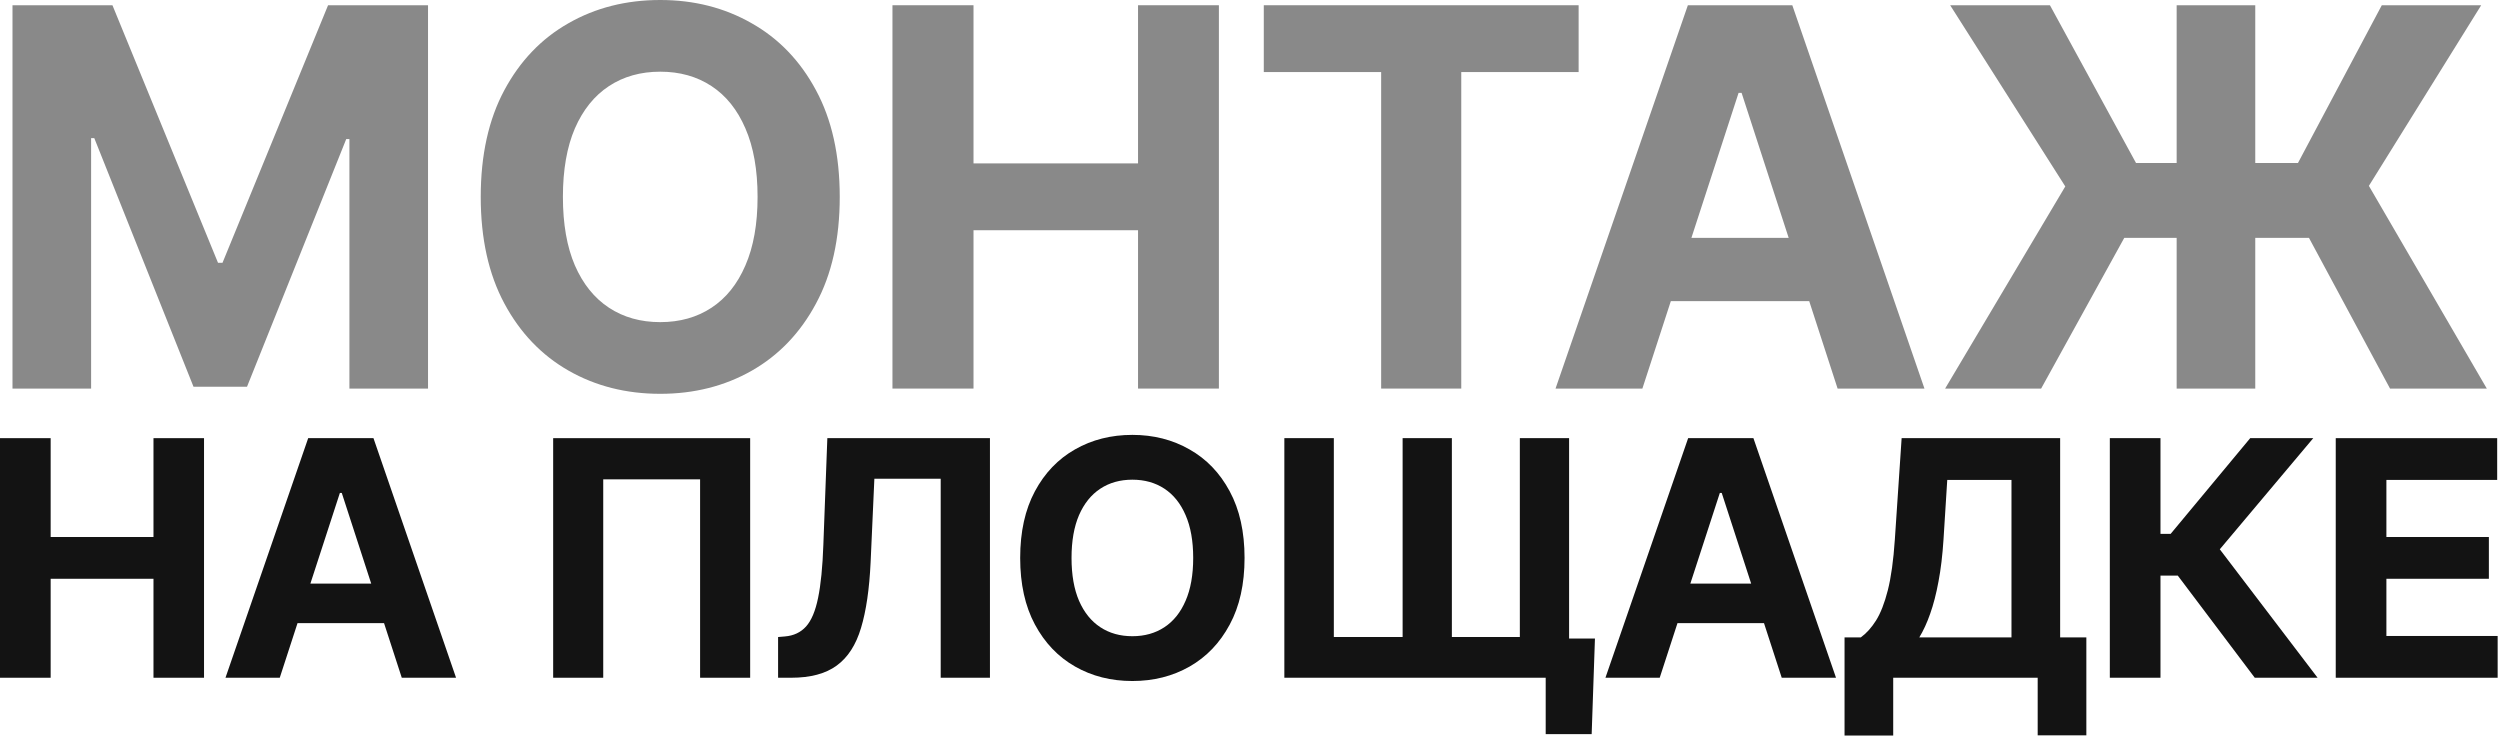 <?xml version="1.0" encoding="UTF-8"?> <svg xmlns="http://www.w3.org/2000/svg" width="683" height="201" viewBox="0 0 683 201" fill="none"><path d="M3.413 1.432H30.72L59.561 71.796H60.788L89.629 1.432H116.936V106.159H95.459V37.994H94.59L67.487 105.648H52.862L25.76 37.739H24.891V106.159H3.413V1.432Z" fill="#898989"></path><path d="M229.418 53.795C229.418 65.216 227.253 74.932 222.923 82.943C218.628 90.954 212.764 97.074 205.332 101.301C197.935 105.494 189.616 107.591 180.378 107.591C171.071 107.591 162.719 105.477 155.321 101.25C147.923 97.023 142.077 90.903 137.781 82.892C133.486 74.881 131.338 65.182 131.338 53.795C131.338 42.375 133.486 32.659 137.781 24.648C142.077 16.636 147.923 10.534 155.321 6.341C162.719 2.114 171.071 0 180.378 0C189.616 0 197.935 2.114 205.332 6.341C212.764 10.534 218.628 16.636 222.923 24.648C227.253 32.659 229.418 42.375 229.418 53.795ZM206.969 53.795C206.969 46.398 205.861 40.159 203.645 35.08C201.463 30 198.378 26.148 194.389 23.523C190.401 20.898 185.73 19.585 180.378 19.585C175.026 19.585 170.355 20.898 166.366 23.523C162.378 26.148 159.276 30 157.06 35.08C154.878 40.159 153.787 46.398 153.787 53.795C153.787 61.193 154.878 67.432 157.06 72.511C159.276 77.591 162.378 81.443 166.366 84.068C170.355 86.693 175.026 88.006 180.378 88.006C185.73 88.006 190.401 86.693 194.389 84.068C198.378 81.443 201.463 77.591 203.645 72.511C205.861 67.432 206.969 61.193 206.969 53.795Z" fill="#898989"></path><path d="M243.82 106.159V1.432H265.962V44.642H310.911V1.432H333.001V106.159H310.911V62.898H265.962V106.159H243.82Z" fill="#898989"></path><path d="M345.268 19.688V1.432H431.28V19.688H399.217V106.159H377.331V19.688H345.268Z" fill="#898989"></path><path d="M448.699 106.159H424.972L461.125 1.432H489.659L525.761 106.159H502.034L475.801 25.364H474.983L448.699 106.159ZM447.216 64.994H503.261V82.278H447.216V64.994Z" fill="#898989"></path><path d="M616.139 1.432V106.159H594.662V1.432H616.139ZM531.406 106.159L564.236 50.932L532.787 1.432H560.043L583.565 44.54H627.798L650.707 1.432H677.861L647.179 50.778L679.395 106.159H652.957L630.815 64.994H580.344L557.639 106.159H531.406Z" fill="#898989"></path><path d="M0 185.159V119.705H13.839V146.711H41.932V119.705H55.739V185.159H41.932V158.121H13.839V185.159H0Z" fill="#131313"></path><path d="M76.43 185.159H61.601L84.197 119.705H102.031L124.594 185.159H109.765L93.369 134.662H92.858L76.43 185.159ZM75.504 159.431H110.532V170.234H75.504V159.431Z" fill="#131313"></path><path d="M204.945 119.705V185.159H191.267V130.955H164.803V185.159H151.124V119.705H204.945Z" fill="#131313"></path><path d="M212.574 185.159V174.037L214.427 173.877C216.814 173.685 218.742 172.78 220.212 171.161C221.682 169.52 222.779 166.91 223.504 163.33C224.25 159.729 224.729 154.893 224.942 148.82L226.029 119.705H270.453V185.159H256.998V130.795H238.877L237.854 153.582C237.513 160.912 236.64 166.899 235.233 171.544C233.848 176.189 231.632 179.619 228.586 181.835C225.56 184.051 221.416 185.159 216.153 185.159H212.574Z" fill="#131313"></path><path d="M340.012 152.432C340.012 159.57 338.659 165.642 335.953 170.649C333.269 175.656 329.604 179.481 324.959 182.123C320.336 184.744 315.137 186.054 309.363 186.054C303.546 186.054 298.326 184.733 293.702 182.091C289.078 179.449 285.424 175.624 282.74 170.617C280.055 165.61 278.713 159.548 278.713 152.432C278.713 145.294 280.055 139.222 282.74 134.214C285.424 129.207 289.078 125.393 293.702 122.773C298.326 120.131 303.546 118.81 309.363 118.81C315.137 118.81 320.336 120.131 324.959 122.773C329.604 125.393 333.269 129.207 335.953 134.214C338.659 139.222 340.012 145.294 340.012 152.432ZM325.982 152.432C325.982 147.808 325.289 143.909 323.904 140.734C322.541 137.56 320.613 135.152 318.12 133.511C315.627 131.871 312.708 131.05 309.363 131.05C306.017 131.05 303.098 131.871 300.605 133.511C298.113 135.152 296.174 137.56 294.789 140.734C293.425 143.909 292.743 147.808 292.743 152.432C292.743 157.055 293.425 160.955 294.789 164.129C296.174 167.304 298.113 169.712 300.605 171.352C303.098 172.993 306.017 173.813 309.363 173.813C312.708 173.813 315.627 172.993 318.12 171.352C320.613 169.712 322.541 167.304 323.904 164.129C325.289 160.955 325.982 157.055 325.982 152.432Z" fill="#131313"></path><path d="M435.739 174.452L434.844 200.564H422.284V185.159H416.946V174.452H435.739ZM350.884 119.705H364.404V174.037H383.196V119.705H396.651V174.037H415.22V119.705H428.676V185.159H350.884V119.705Z" fill="#131313"></path><path d="M453.434 185.159H438.605L461.201 119.705H479.034L501.598 185.159H486.769L470.373 134.662H469.862L453.434 185.159ZM452.507 159.431H487.536V170.234H452.507V159.431Z" fill="#131313"></path><path d="M503.929 200.947V174.133H508.371C509.884 173.046 511.269 171.512 512.526 169.531C513.783 167.528 514.859 164.768 515.754 161.253C516.649 157.716 517.288 153.092 517.672 147.382L519.526 119.705H562.832V174.133H569.991V200.884H556.695V185.159H517.224V200.947H503.929ZM524.352 174.133H549.536V131.114H531.99L530.967 147.382C530.69 151.707 530.232 155.543 529.593 158.888C528.975 162.233 528.219 165.163 527.324 167.677C526.45 170.17 525.46 172.322 524.352 174.133Z" fill="#131313"></path><path d="M616.003 185.159L594.973 157.258H590.243V185.159H576.404V119.705H590.243V145.848H593.024L614.757 119.705H631.983L606.447 150.067L633.166 185.159H616.003Z" fill="#131313"></path><path d="M638.125 185.159V119.705H682.23V131.114H651.964V146.711H679.961V158.121H651.964V173.749H682.358V185.159H638.125Z" fill="#131313"></path></svg> 